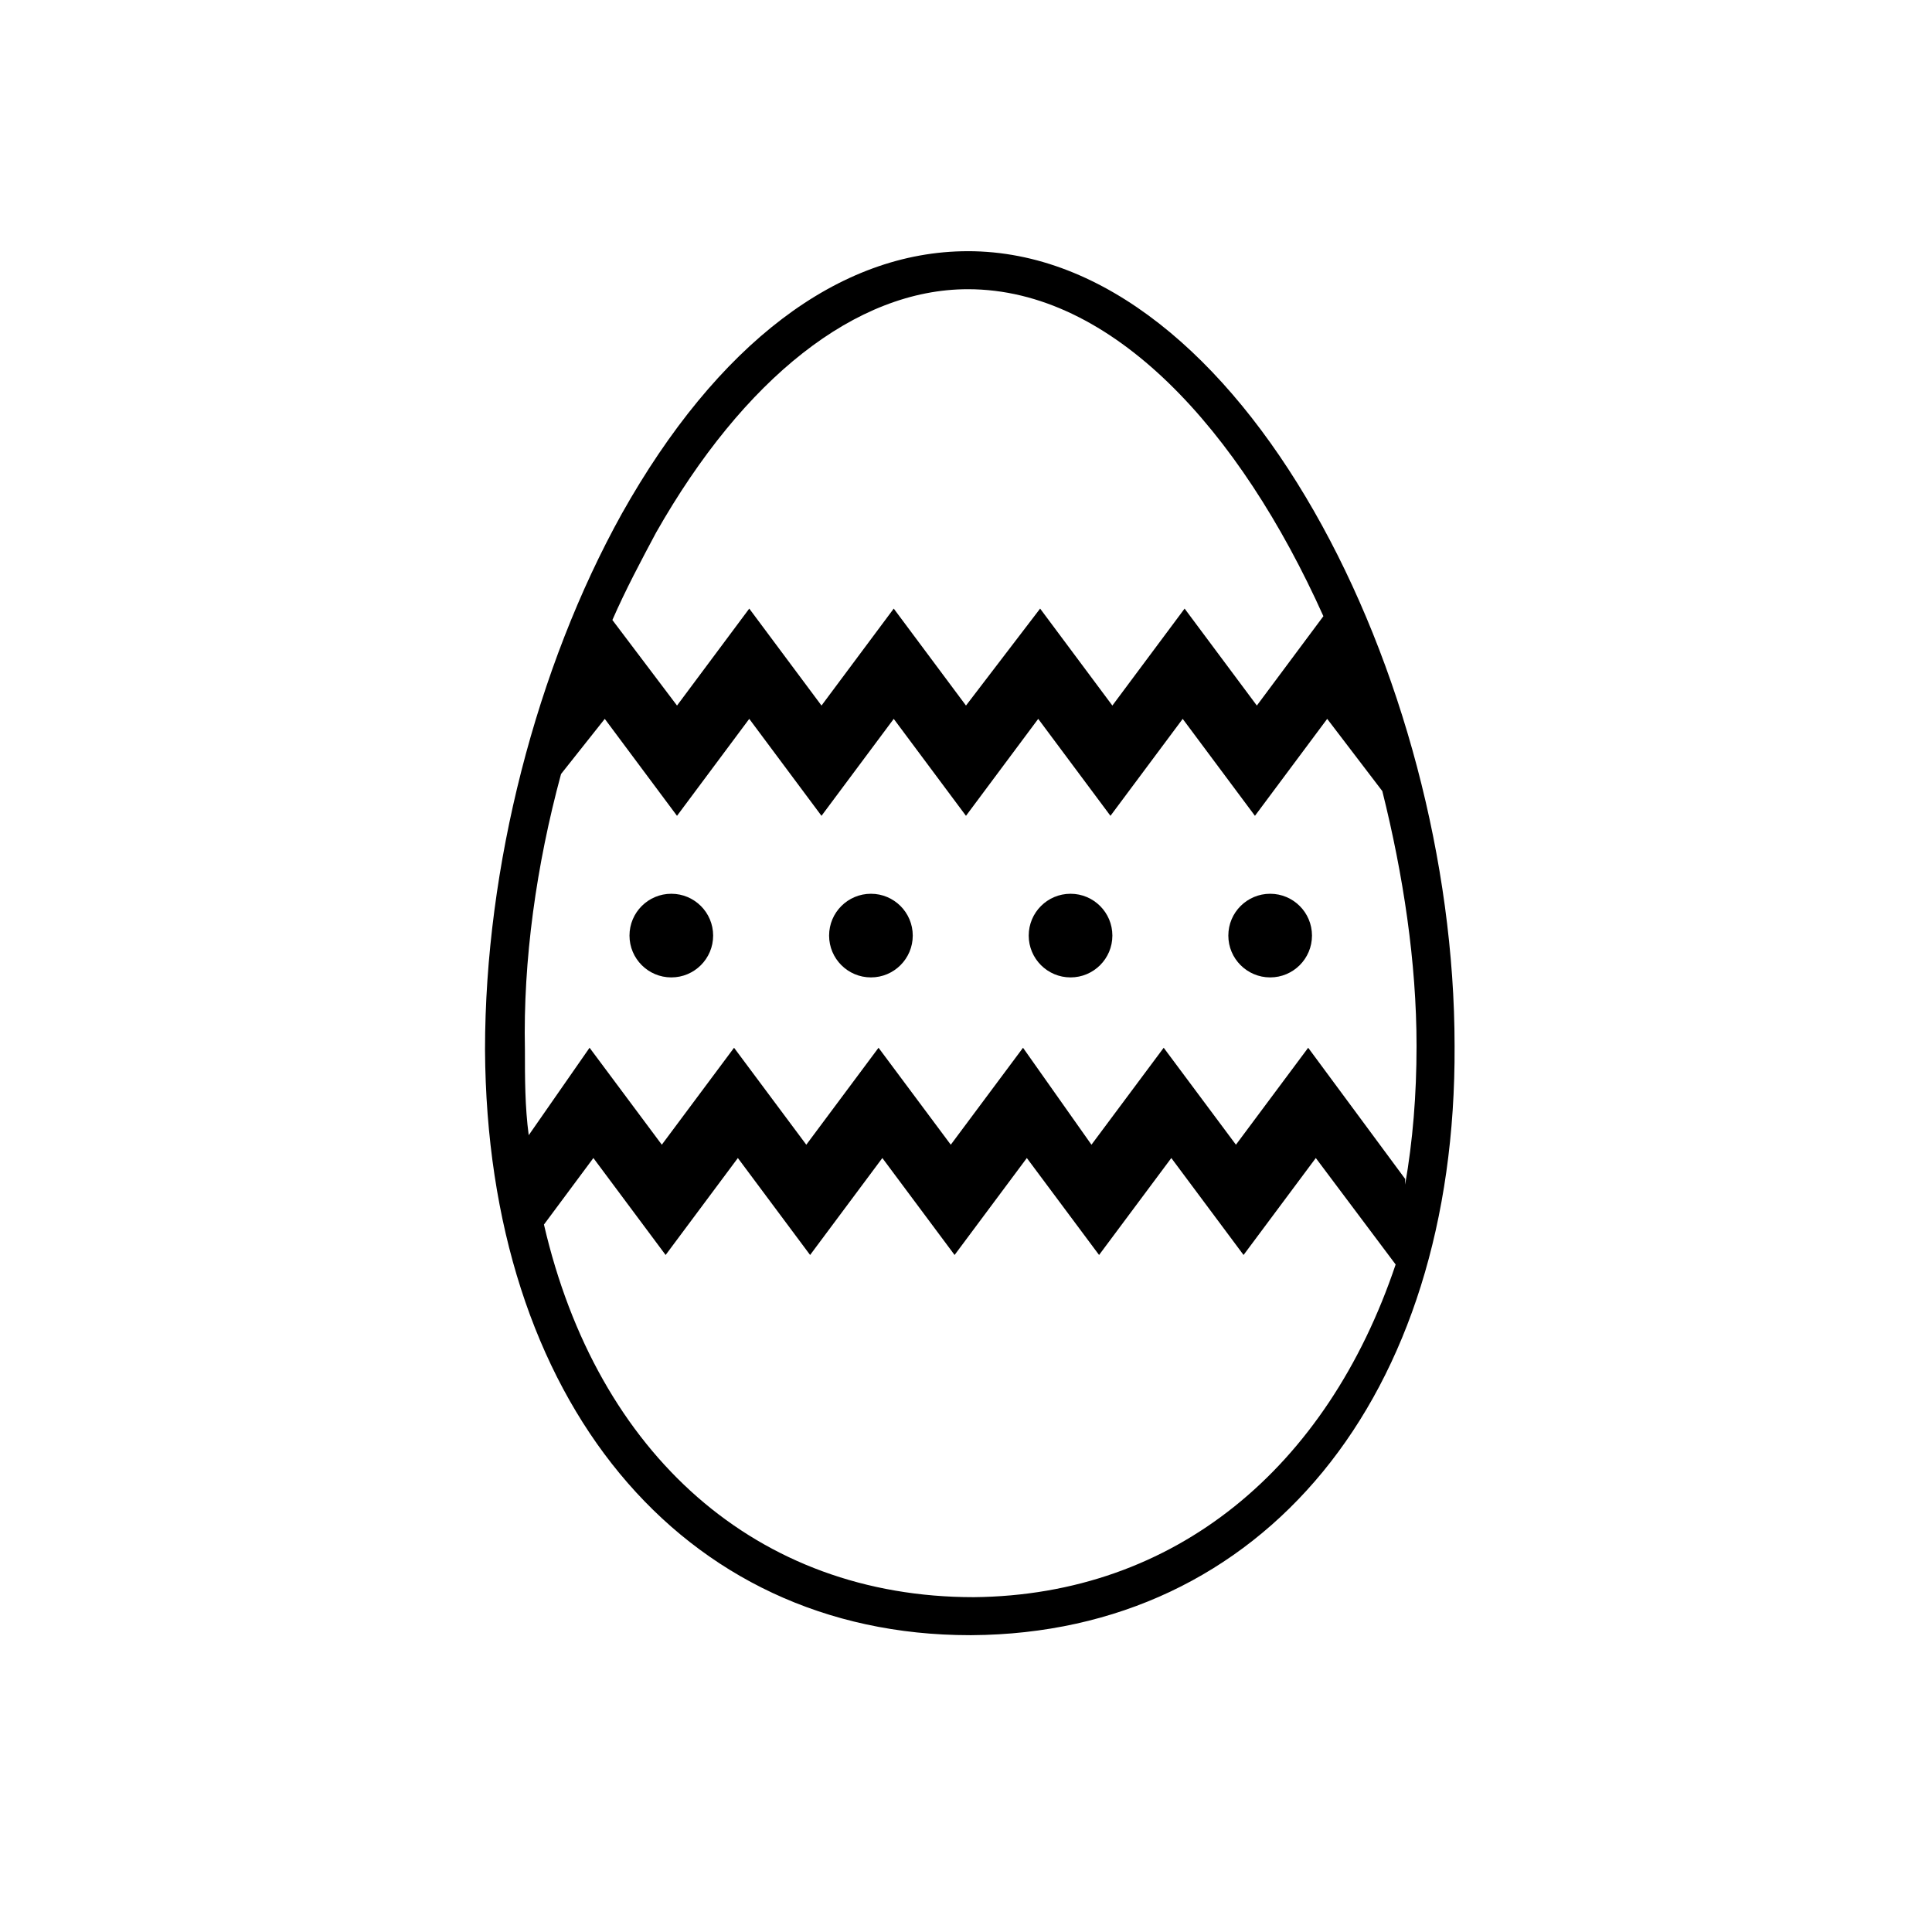 <?xml version="1.0" encoding="UTF-8"?>
<!-- The Best Svg Icon site in the world: iconSvg.co, Visit us! https://iconsvg.co -->
<svg fill="#000000" width="800px" height="800px" version="1.1" viewBox="144 144 512 512" xmlns="http://www.w3.org/2000/svg">
 <g>
  <path d="m400.5 210.57c-34.258 0-66.504 24.688-91.691 69.527-22.672 40.809-36.273 93.707-36.273 142.07 0.5 92.699 51.887 155.17 128.47 155.17h0.504c77.082-0.504 128.47-62.977 127.97-156.18-0.004-97.238-56.43-210.59-128.98-210.59zm-82.625 74.562c23.176-40.809 52.898-64.488 82.625-64.488 38.289 0 72.043 37.281 94.211 86.656l-17.633 23.68-19.145-25.695-19.145 25.695-19.145-25.695-19.648 25.695-19.145-25.695-19.145 25.695-19.145-25.695-19.145 25.695-17.129-22.672c3.523-8.059 7.555-15.617 11.586-23.176zm-25.191 63.984 11.586-14.609 19.145 25.695 19.145-25.695 19.145 25.695 19.145-25.695 19.145 25.695 19.145-25.695 19.145 25.695 19.145-25.695 19.145 25.695 19.148-25.695 14.609 19.145c5.543 22.168 9.07 45.344 9.07 67.512 0 13.098-1.008 25.191-3.023 36.777v-1.512l-25.695-34.762-19.145 25.695-19.145-25.695-19.145 25.695-18.137-25.695-19.145 25.695-19.145-25.695-19.145 25.695-19.145-25.695-19.145 25.691-19.145-25.695-16.125 23.176c-1.008-7.559-1.008-15.113-1.008-22.672-0.504-23.676 3.023-48.867 9.574-73.051zm109.33 218.15c-57.434 0-99.754-37.785-113.86-98.746l13.098-17.633 19.145 25.695 19.145-25.695 19.145 25.695 19.145-25.695 19.145 25.695 19.145-25.695 19.145 25.695 19.145-25.695 19.145 25.695 19.145-25.695 21.16 28.215c-18.137 53.906-58.441 87.66-111.84 88.164z"/>
  <path d="m332.99 391.94c0 6.121-4.961 11.082-11.086 11.082-6.121 0-11.082-4.961-11.082-11.082s4.961-11.082 11.082-11.082c6.125 0 11.086 4.961 11.086 11.082"/>
  <path d="m385.89 391.94c0 6.121-4.961 11.082-11.082 11.082s-11.086-4.961-11.086-11.082 4.965-11.082 11.086-11.082 11.082 4.961 11.082 11.082"/>
  <path d="m438.79 391.94c0 6.121-4.965 11.082-11.086 11.082-6.121 0-11.082-4.961-11.082-11.082s4.961-11.082 11.082-11.082c6.121 0 11.086 4.961 11.086 11.082"/>
  <path d="m491.69 391.94c0 6.121-4.961 11.082-11.082 11.082s-11.086-4.961-11.086-11.082 4.965-11.082 11.086-11.082 11.082 4.961 11.082 11.082"/>
 </g>
</svg>